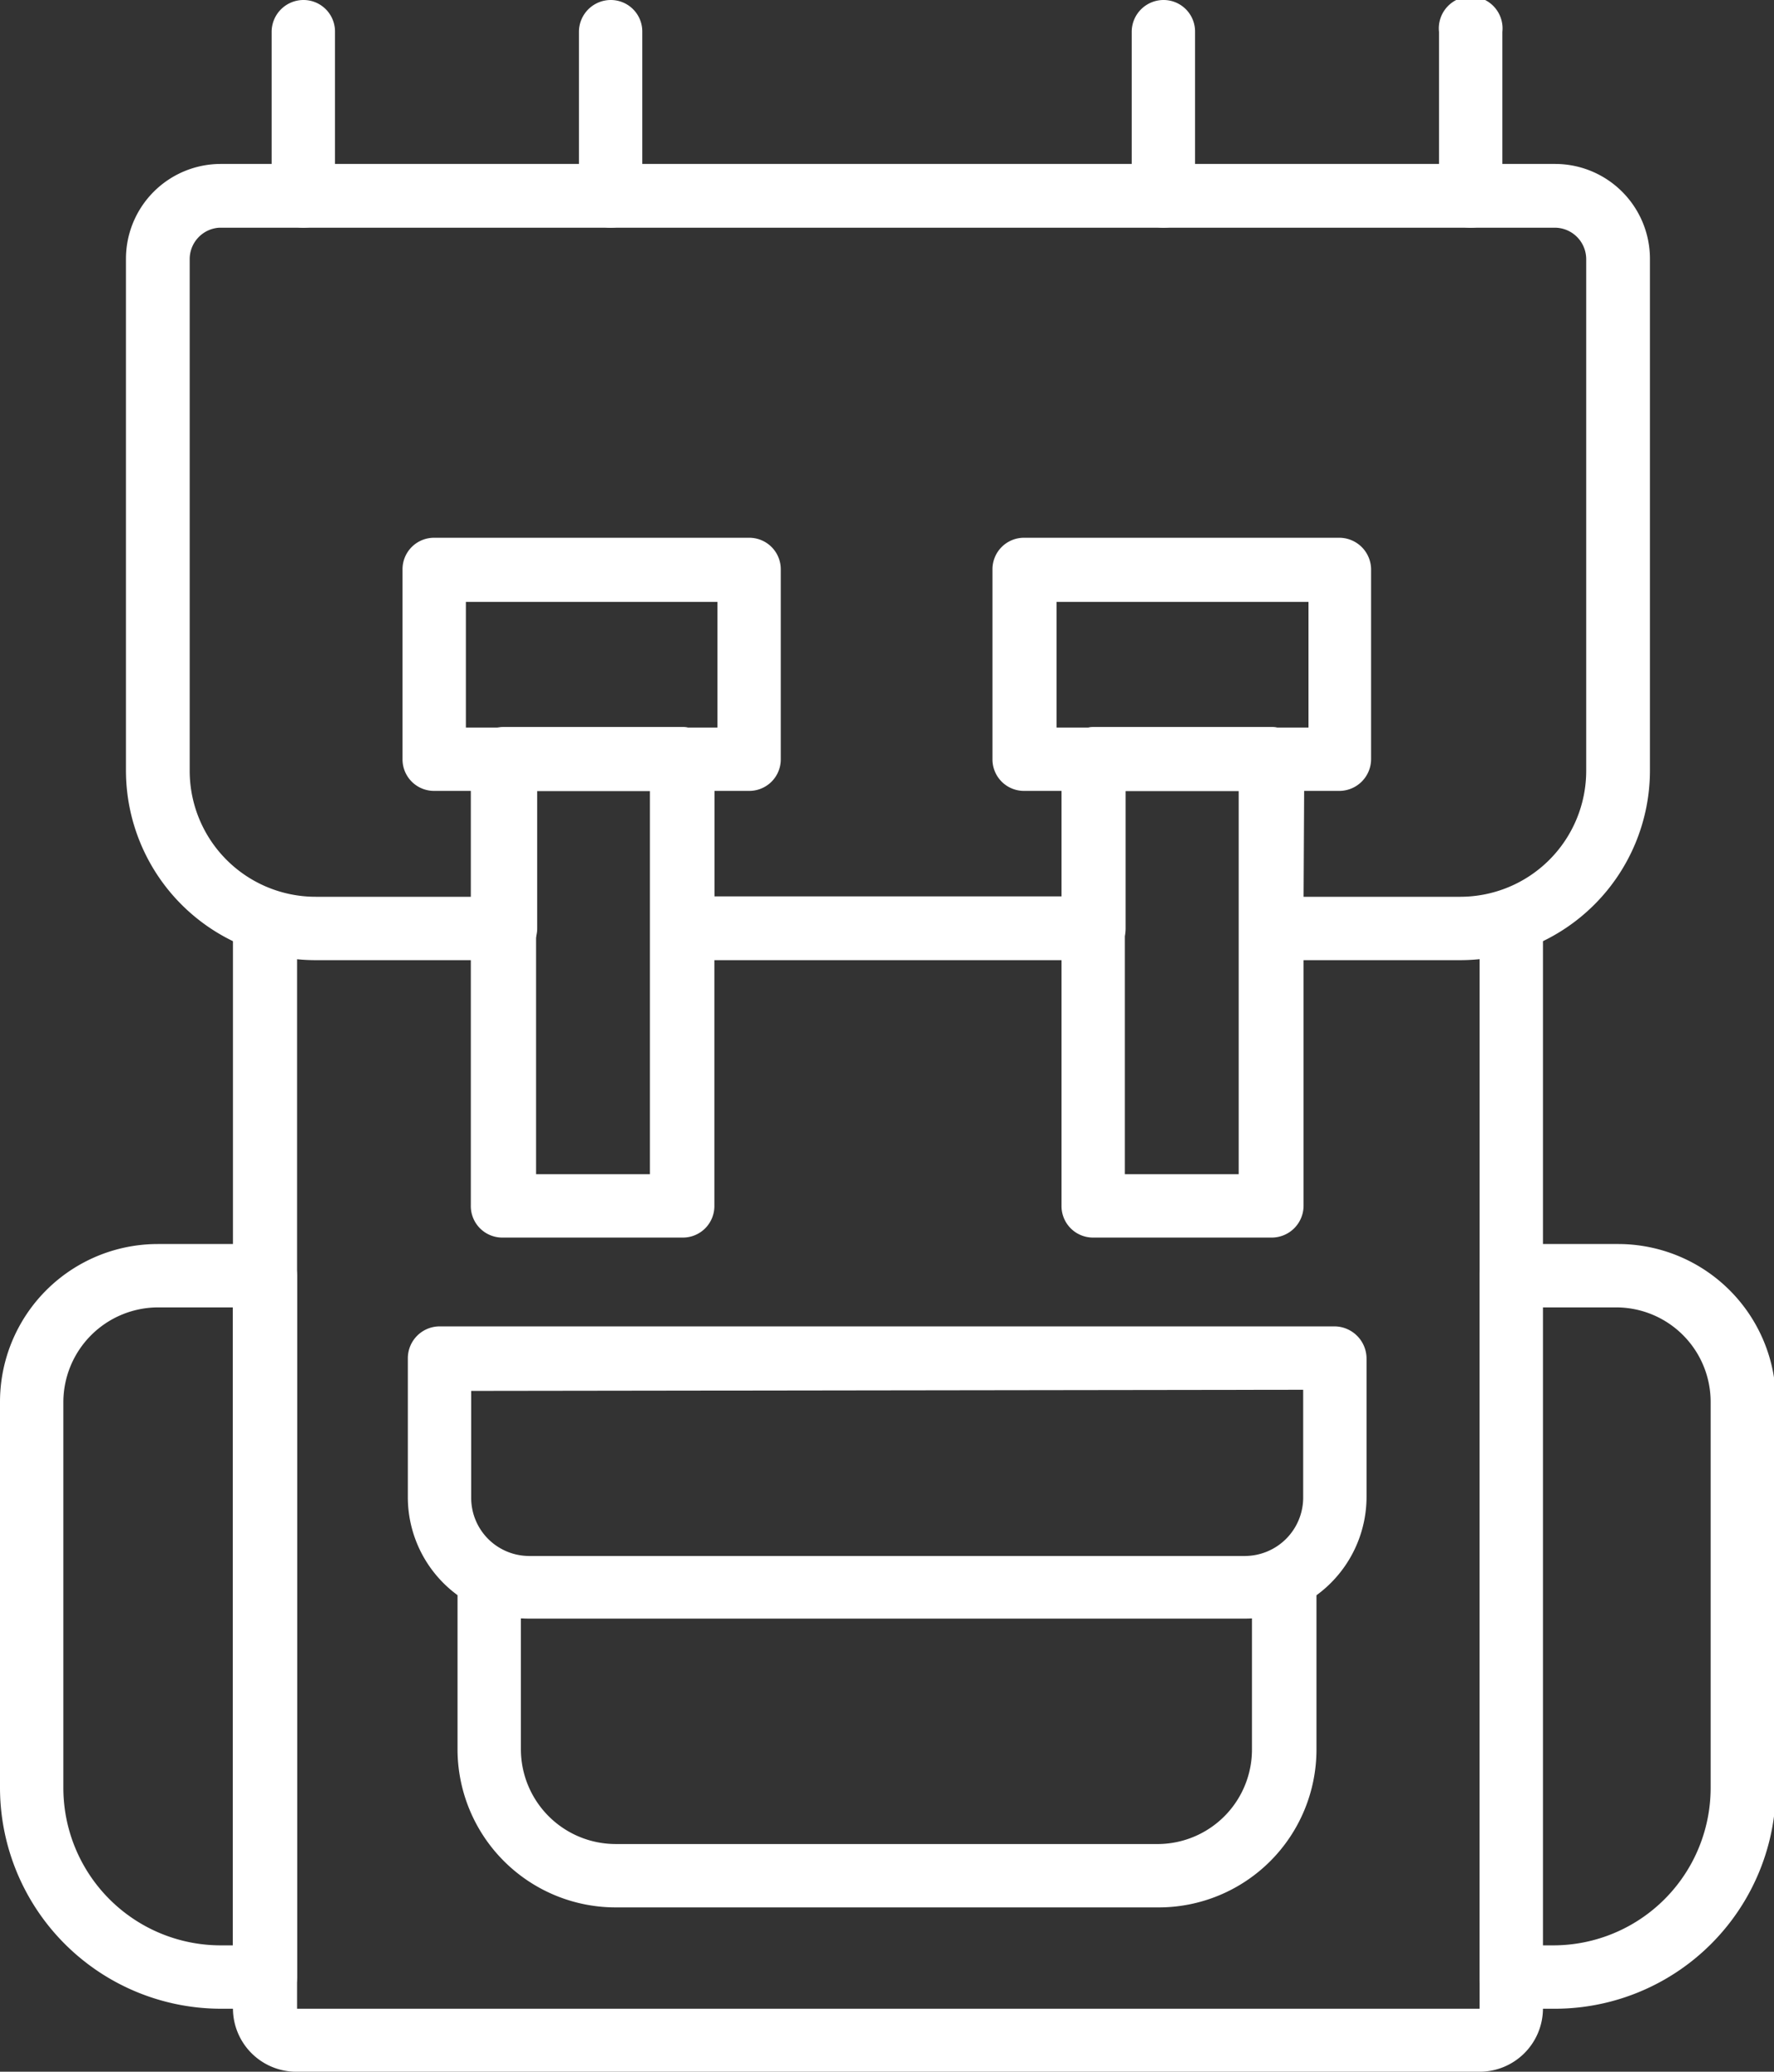 <svg xmlns="http://www.w3.org/2000/svg" viewBox="0 0 46.76 54.59"><rect x="0" y="0" width="46.76" height="54.59" fill="#333333" stroke="none"/><defs><style>.cls-1{fill:#fff;}</style></defs><g id="Layer_2" data-name="Layer 2"><g id="_1" data-name=" 1"><path class="cls-1" d="M40.94,52.93H39.78A.83.83,0,0,1,39,52.1V33.62a.84.84,0,0,1,.83-.84h2.83a4.16,4.16,0,0,1,4.15,4.16V47.11A5.83,5.83,0,0,1,40.94,52.93Zm-.32-1.67h.32a4.15,4.15,0,0,0,4.15-4.15V36.94a2.49,2.49,0,0,0-2.48-2.49h-2Z"/><path class="cls-1" d="M7,52.93H5.82A5.83,5.83,0,0,1,0,47.11V36.94a4.16,4.16,0,0,1,4.16-4.16H7a.84.84,0,0,1,.83.84V52.1A.83.83,0,0,1,7,52.93ZM4.16,34.45a2.5,2.5,0,0,0-2.49,2.49V47.11a4.15,4.15,0,0,0,4.15,4.15h.32V34.45Z"/><path class="cls-1" d="M19.75,20.84H11.44a.83.83,0,0,1-.83-.83V15a.83.83,0,0,1,.83-.83h8.31a.83.83,0,0,1,.83.83v5A.83.83,0,0,1,19.75,20.84Zm-7.47-1.67h6.63V15.86H12.28Z"/><path class="cls-1" d="M35.32,20.84H27a.83.83,0,0,1-.84-.83V15a.83.83,0,0,1,.84-.83h8.3a.84.84,0,0,1,.84.83v5A.84.84,0,0,1,35.32,20.84Zm-7.47-1.67h6.64V15.86H27.85Z"/><path class="cls-1" d="M18,32.61H13.24a.83.83,0,0,1-.83-.84V20a.84.84,0,0,1,.83-.84H18a.84.84,0,0,1,.83.84V31.77A.83.83,0,0,1,18,32.61Zm-3.87-1.67h3V20.84h-3Z"/><path class="cls-1" d="M33.52,32.61h-4.7a.83.83,0,0,1-.84-.84V20a.84.84,0,0,1,.84-.84h4.7a.85.85,0,0,1,.84.84V31.77A.84.84,0,0,1,33.52,32.61Zm-3.87-1.67h3V20.84h-3Z"/><path class="cls-1" d="M39,54.59H7.81a1.67,1.67,0,0,1-1.67-1.66V24.47A.85.85,0,0,1,7,23.63a.84.84,0,0,1,.83.84V52.93H39V24.47a.84.84,0,1,1,1.67,0V52.93A1.67,1.67,0,0,1,39,54.59Z"/><path class="cls-1" d="M38.5,25.3h-5a.83.83,0,0,1-.83-.83V20.84h-3v3.63a.83.83,0,0,1-.83.83H18a.84.84,0,0,1-.84-.83V20.84h-3v3.63a.84.84,0,0,1-.84.83h-5a5,5,0,0,1-5-5V6.82a2.5,2.5,0,0,1,2.5-2.5H41a2.5,2.5,0,0,1,2.49,2.5V20.31A5,5,0,0,1,38.5,25.3Zm-4.14-1.67H38.5a3.32,3.32,0,0,0,3.31-3.32V6.82A.83.83,0,0,0,41,6H5.78A.83.83,0,0,0,5,6.82V20.31a3.32,3.32,0,0,0,3.32,3.32h4.14V20a.84.84,0,0,1,.83-.84H18a.84.84,0,0,1,.83.84v3.62H28V20a.84.84,0,0,1,.84-.84h4.7a.85.85,0,0,1,.84.84Z"/><path class="cls-1" d="M32.82,42.65H13.94a3.2,3.2,0,0,1-3.19-3.2V35.79a.84.84,0,0,1,.83-.84h23.6a.85.85,0,0,1,.84.84v3.66A3.21,3.21,0,0,1,32.82,42.65Zm-20.4-6v2.83A1.53,1.53,0,0,0,13.94,41H32.82a1.54,1.54,0,0,0,1.53-1.53V36.62Z"/><path class="cls-1" d="M30.55,50.26H16.22a4.17,4.17,0,0,1-4.16-4.16V41.56a.83.83,0,0,1,.4-.71.81.81,0,0,1,.81,0,1.51,1.51,0,0,0,.67.17H32.82a1.55,1.55,0,0,0,.68-.17.81.81,0,0,1,.81,0,.84.84,0,0,1,.39.71V46.1A4.16,4.16,0,0,1,30.55,50.26ZM13.73,42.64V46.1a2.5,2.5,0,0,0,2.49,2.49H30.55A2.49,2.49,0,0,0,33,46.1V42.64H13.73Z"/><path class="cls-1" d="M8,6a.84.84,0,0,1-.84-.83V.84A.84.84,0,0,1,8,0a.83.83,0,0,1,.83.84V5.16A.83.83,0,0,1,8,6Z"/><path class="cls-1" d="M16.1,6a.84.84,0,0,1-.84-.83V.84A.84.84,0,0,1,16.1,0a.83.83,0,0,1,.83.84V5.16A.83.83,0,0,1,16.1,6Z"/><path class="cls-1" d="M38.77,6a.83.83,0,0,1-.84-.83V.84a.84.84,0,1,1,1.67,0V5.16A.83.83,0,0,1,38.77,6Z"/><path class="cls-1" d="M30.67,6a.84.84,0,0,1-.84-.83V.84A.84.84,0,0,1,30.67,0a.83.83,0,0,1,.83.84V5.16A.83.83,0,0,1,30.67,6Z"/></g></g></svg>